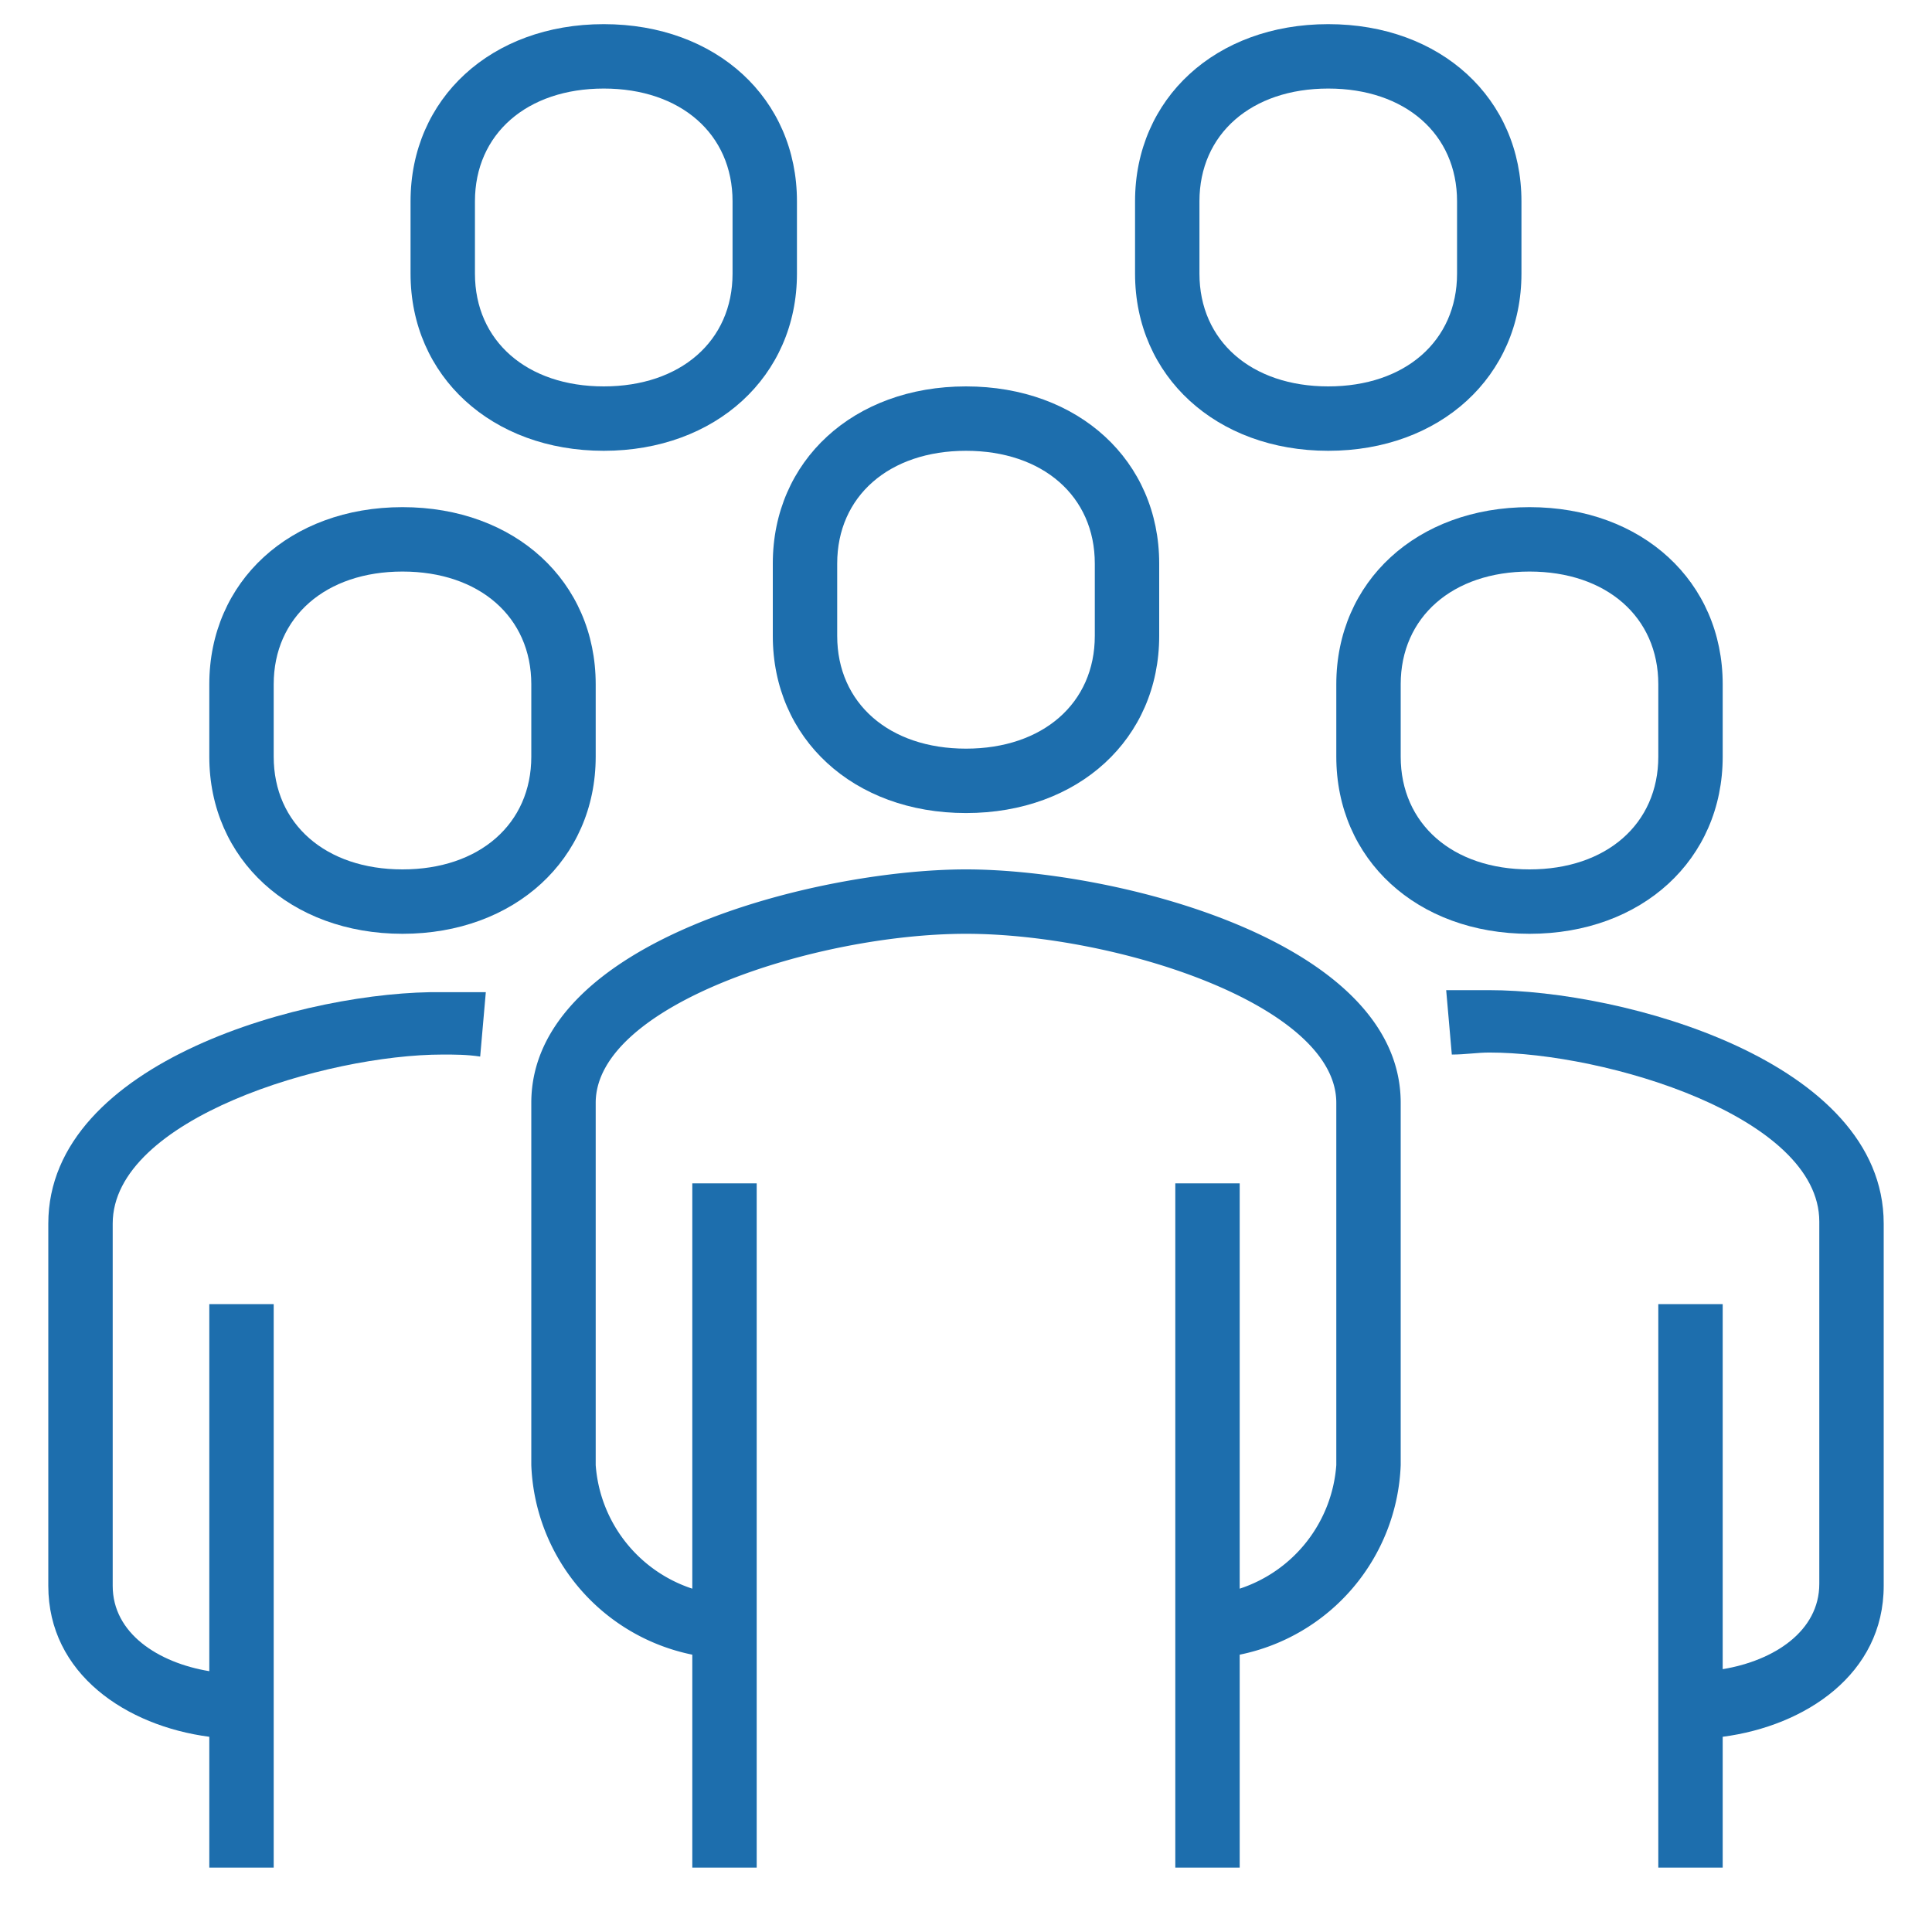<?xml version="1.0" encoding="UTF-8"?> <svg xmlns="http://www.w3.org/2000/svg" width="48" height="48" viewBox="0 0 48 48"><title>icon-business-people-16</title><g id="Warstwa_1" data-name="Warstwa 1"><path d="M24,21.6c-3.65,0-10.8,1.75-10.8,5.8v9a5,5,0,0,0,4,4.71V46.4h1.6v-17H17.2V39.47a3.5,3.5,0,0,1-2.4-3.07v-9c0-2.44,5.5-4.2,9.2-4.2s9.2,1.76,9.2,4.2v9a3.5,3.5,0,0,1-2.4,3.07V29.4H29.2v17h1.6V41.11a5,5,0,0,0,4-4.71v-9C34.8,23.35,27.65,21.6,24,21.6Z" style="fill:#1d6ead"></path><path d="M37,24.6c-.33,0-.69,0-1.07,0l.14,1.6c.33,0,.64-.05.93-.05,2.89,0,8.2,1.59,8.2,4.2v9c0,1.18-1.13,1.91-2.4,2.12V32.4H41.2v14h1.6V43.15c2.06-.27,4-1.56,4-3.75v-9C46.8,26.35,40.31,24.6,37,24.6Z" style="fill:#1d6ead"></path><path d="M19.2,15.8c0,2.55,2,4.4,4.8,4.4s4.8-1.85,4.8-4.4V14c0-2.55-2-4.4-4.8-4.4s-4.8,1.85-4.8,4.4ZM20.8,14c0-1.67,1.29-2.8,3.2-2.8s3.2,1.13,3.2,2.8v1.8c0,1.67-1.29,2.8-3.2,2.8s-3.2-1.13-3.2-2.8Z" style="fill:#1d6ead"></path><path d="M33.2,17v1.8c0,2.55,2,4.4,4.8,4.4s4.8-1.85,4.8-4.4V17c0-2.55-2-4.4-4.8-4.4S33.2,14.45,33.2,17Zm1.6,0c0-1.67,1.29-2.8,3.2-2.8s3.2,1.13,3.2,2.8v1.8c0,1.67-1.29,2.8-3.2,2.8s-3.2-1.13-3.2-2.8Z" style="fill:#1d6ead"></path><path d="M1.2,30.4v9c0,2.19,1.94,3.48,4,3.75V46.4H6.8v-14H5.2v9.12c-1.27-.21-2.4-.94-2.4-2.12v-9c0-2.61,5.31-4.2,8.2-4.2.29,0,.6,0,.93.05l.14-1.6c-.38,0-.74,0-1.07,0C7.69,24.6,1.2,26.35,1.2,30.4Z" style="fill:#1d6ead"></path><path d="M10,23.2c2.78,0,4.8-1.85,4.8-4.4V17c0-2.55-2-4.4-4.8-4.4S5.2,14.45,5.2,17v1.8C5.2,21.35,7.22,23.2,10,23.2ZM6.8,17c0-1.67,1.29-2.8,3.2-2.8s3.2,1.13,3.2,2.8v1.8c0,1.67-1.29,2.8-3.2,2.8s-3.2-1.13-3.2-2.8Z" style="fill:#1d6ead"></path><path d="M15,11.2c2.78,0,4.8-1.85,4.8-4.4V5c0-2.55-2-4.4-4.8-4.4S10.2,2.45,10.2,5V6.8C10.2,9.35,12.22,11.2,15,11.2ZM11.8,5c0-1.67,1.29-2.8,3.2-2.8S18.2,3.33,18.2,5V6.8c0,1.67-1.29,2.8-3.2,2.8s-3.2-1.13-3.2-2.8Z" style="fill:#1d6ead"></path><path d="M33,11.2c2.78,0,4.8-1.85,4.8-4.4V5c0-2.55-2-4.4-4.8-4.4S28.2,2.45,28.2,5V6.8C28.2,9.35,30.22,11.2,33,11.2ZM29.8,5c0-1.67,1.29-2.8,3.2-2.8S36.2,3.33,36.2,5V6.8c0,1.67-1.29,2.8-3.2,2.8s-3.2-1.13-3.2-2.8Z" style="fill:#1d6ead"></path></g></svg> 